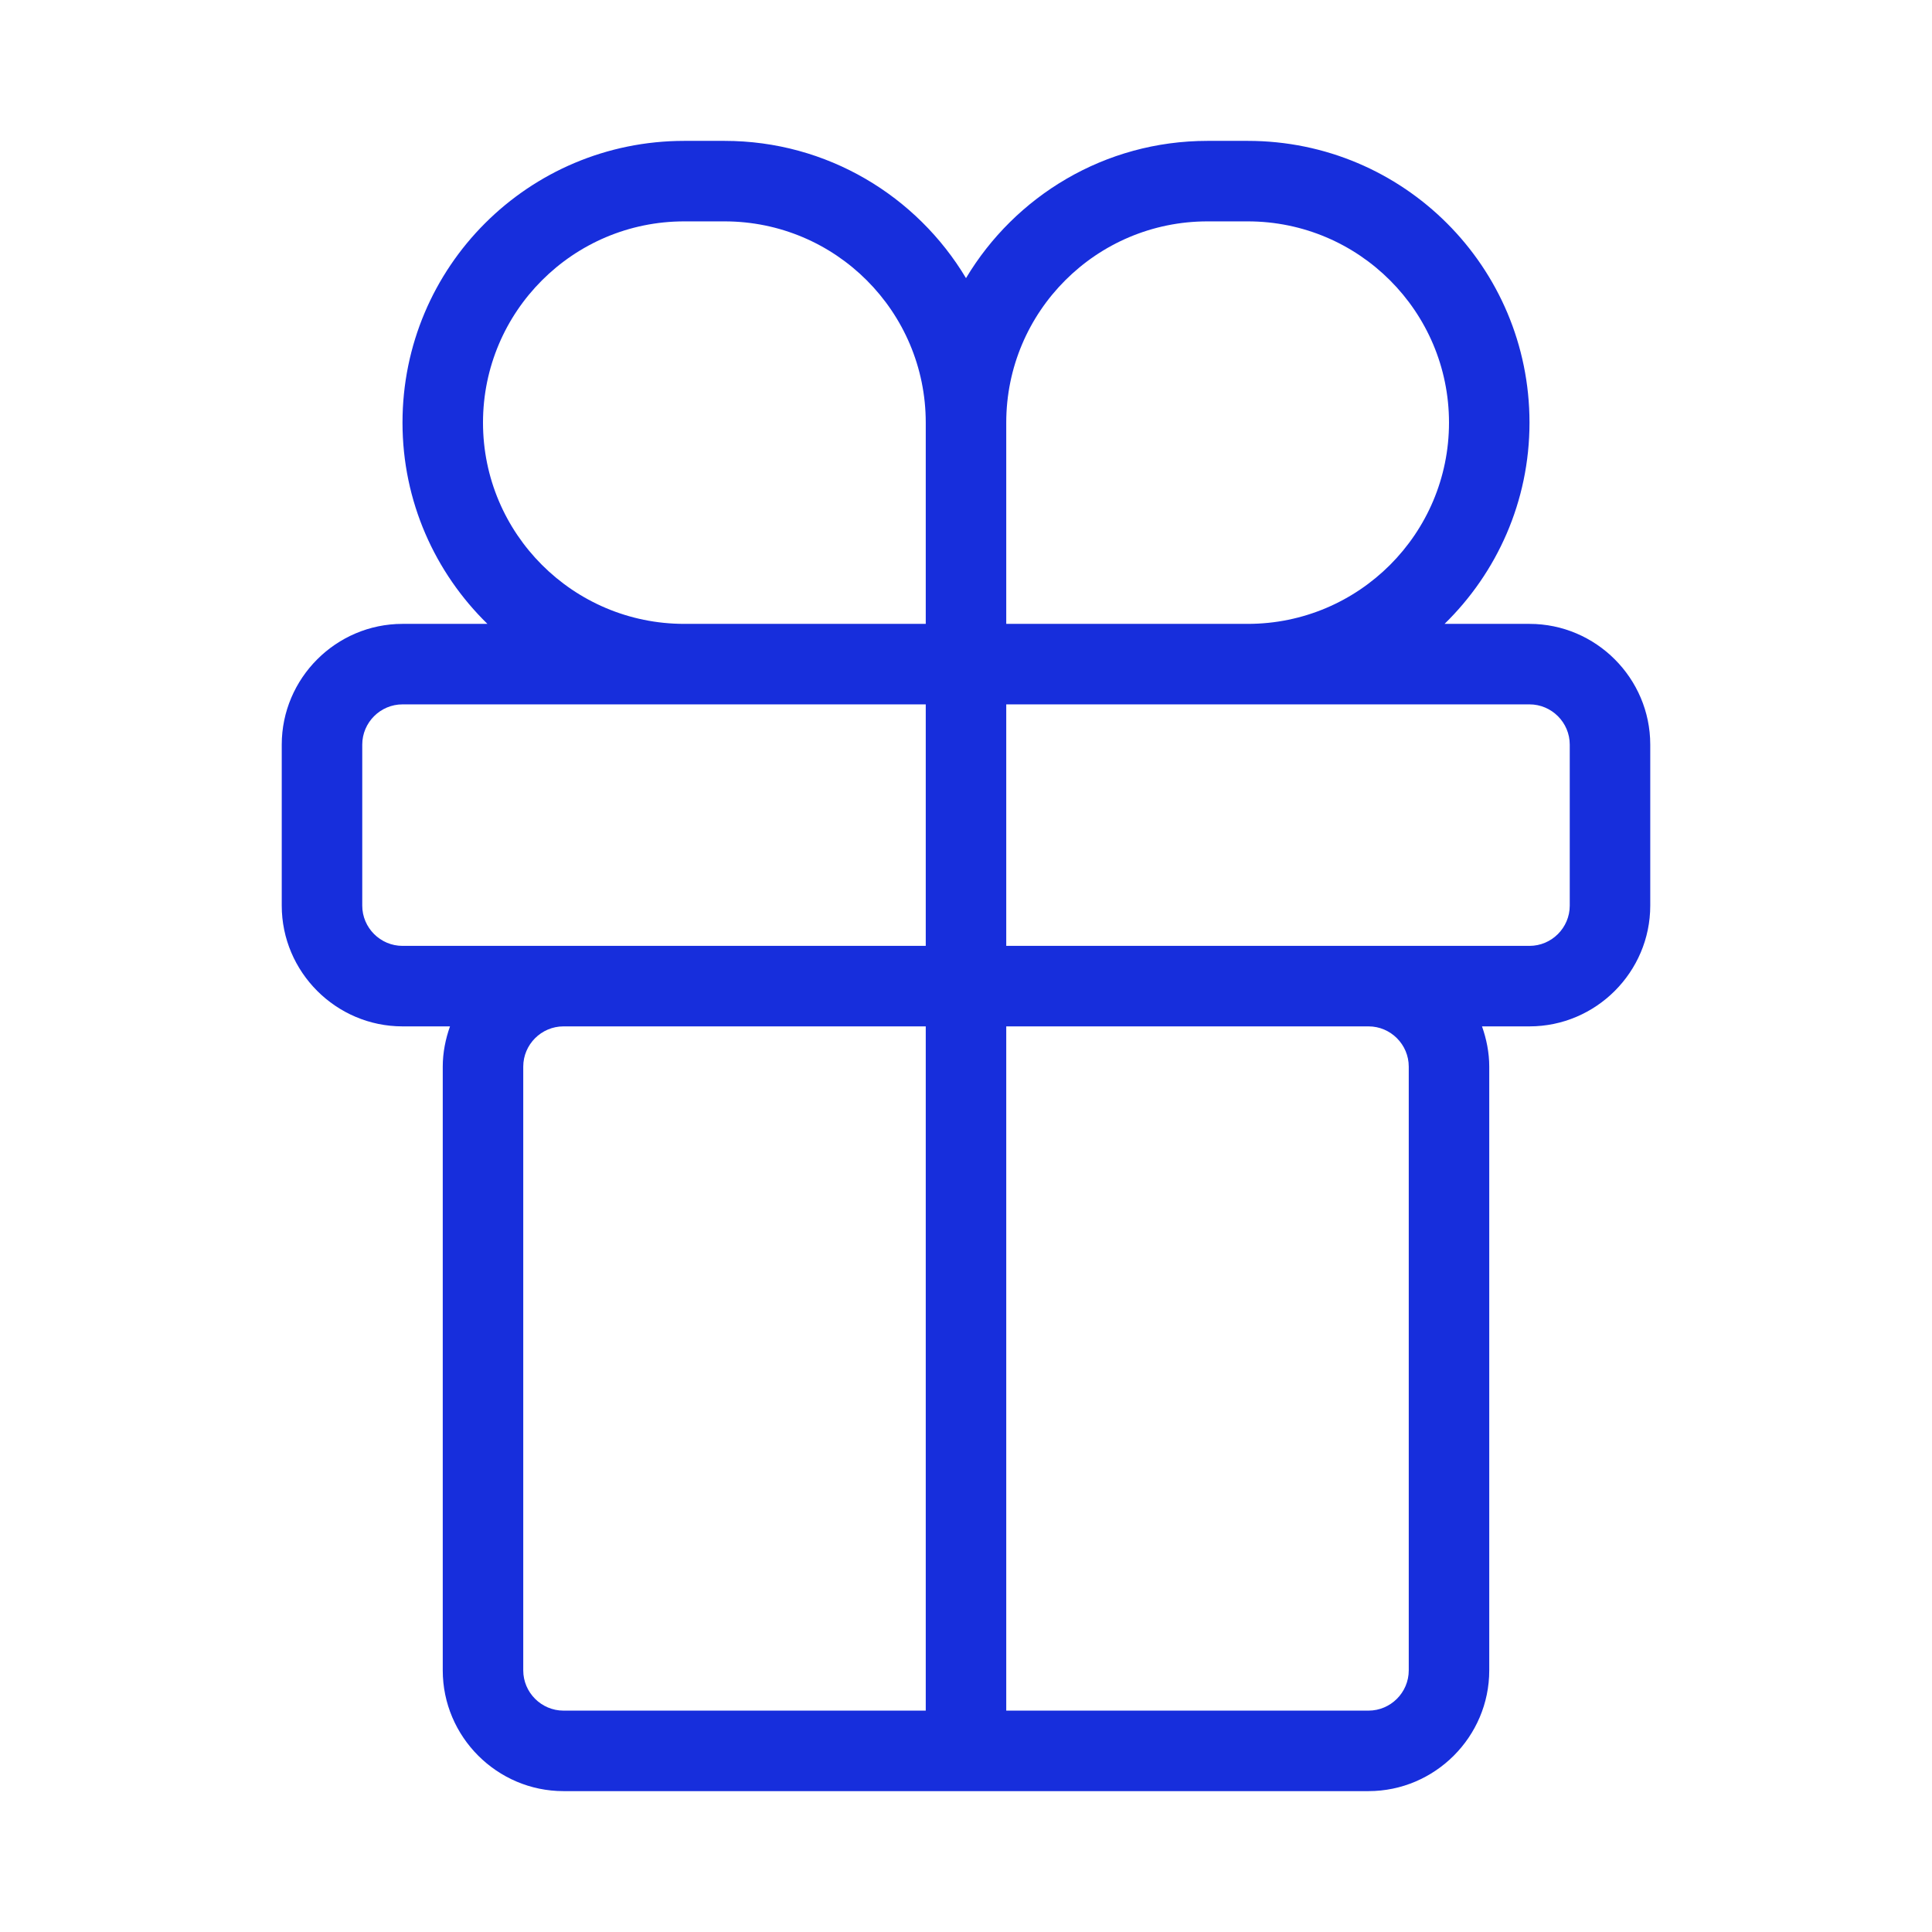 <?xml version="1.0" encoding="UTF-8"?>
<svg xmlns="http://www.w3.org/2000/svg" width="24" height="24" viewBox="0 0 24 24" fill="none">
  <path d="M19 7.75H17.945C18.595 7.115 19 6.23 19 5.25C19 3.315 17.435 1.75 15.5 1.75H15C13.725 1.75 12.61 2.435 12 3.455C11.39 2.435 10.275 1.75 9 1.75H8.5C6.565 1.75 5 3.315 5 5.25C5 6.23 5.405 7.115 6.055 7.75H5C4.175 7.75 3.5 8.425 3.5 9.25V11.25C3.5 12.075 4.175 12.75 5 12.75H5.59C5.535 12.905 5.5 13.075 5.5 13.25V20.75C5.5 21.575 6.175 22.25 7 22.25H17C17.825 22.25 18.5 21.575 18.5 20.75V13.25C18.5 13.075 18.465 12.905 18.41 12.75H19C19.825 12.75 20.5 12.075 20.5 11.25V9.25C20.5 8.425 19.825 7.75 19 7.75ZM15 2.75H15.5C16.88 2.75 18 3.87 18 5.25C18 6.63 16.88 7.75 15.5 7.75H12.5V5.25C12.5 3.87 13.62 2.75 15 2.75ZM6 5.25C6 3.87 7.12 2.75 8.5 2.75H9C10.38 2.75 11.5 3.87 11.5 5.25V7.75H8.5C7.12 7.75 6 6.63 6 5.25ZM4.5 11.25V9.25C4.5 8.975 4.725 8.75 5 8.75H8.5H11.5V11.75H5C4.725 11.75 4.5 11.525 4.5 11.25ZM7 21.25C6.725 21.25 6.5 21.025 6.5 20.75V13.25C6.5 12.975 6.725 12.75 7 12.75H11.5V21.25H7ZM17.5 13.25V20.75C17.5 21.025 17.275 21.25 17 21.25H12.5V12.75H17C17.275 12.75 17.5 12.975 17.5 13.25ZM19.5 11.25C19.5 11.525 19.275 11.75 19 11.75H12.5V8.75H15.5H19C19.275 8.75 19.5 8.975 19.5 9.25V11.25Z" fill="#172EDC"></path>
</svg>
